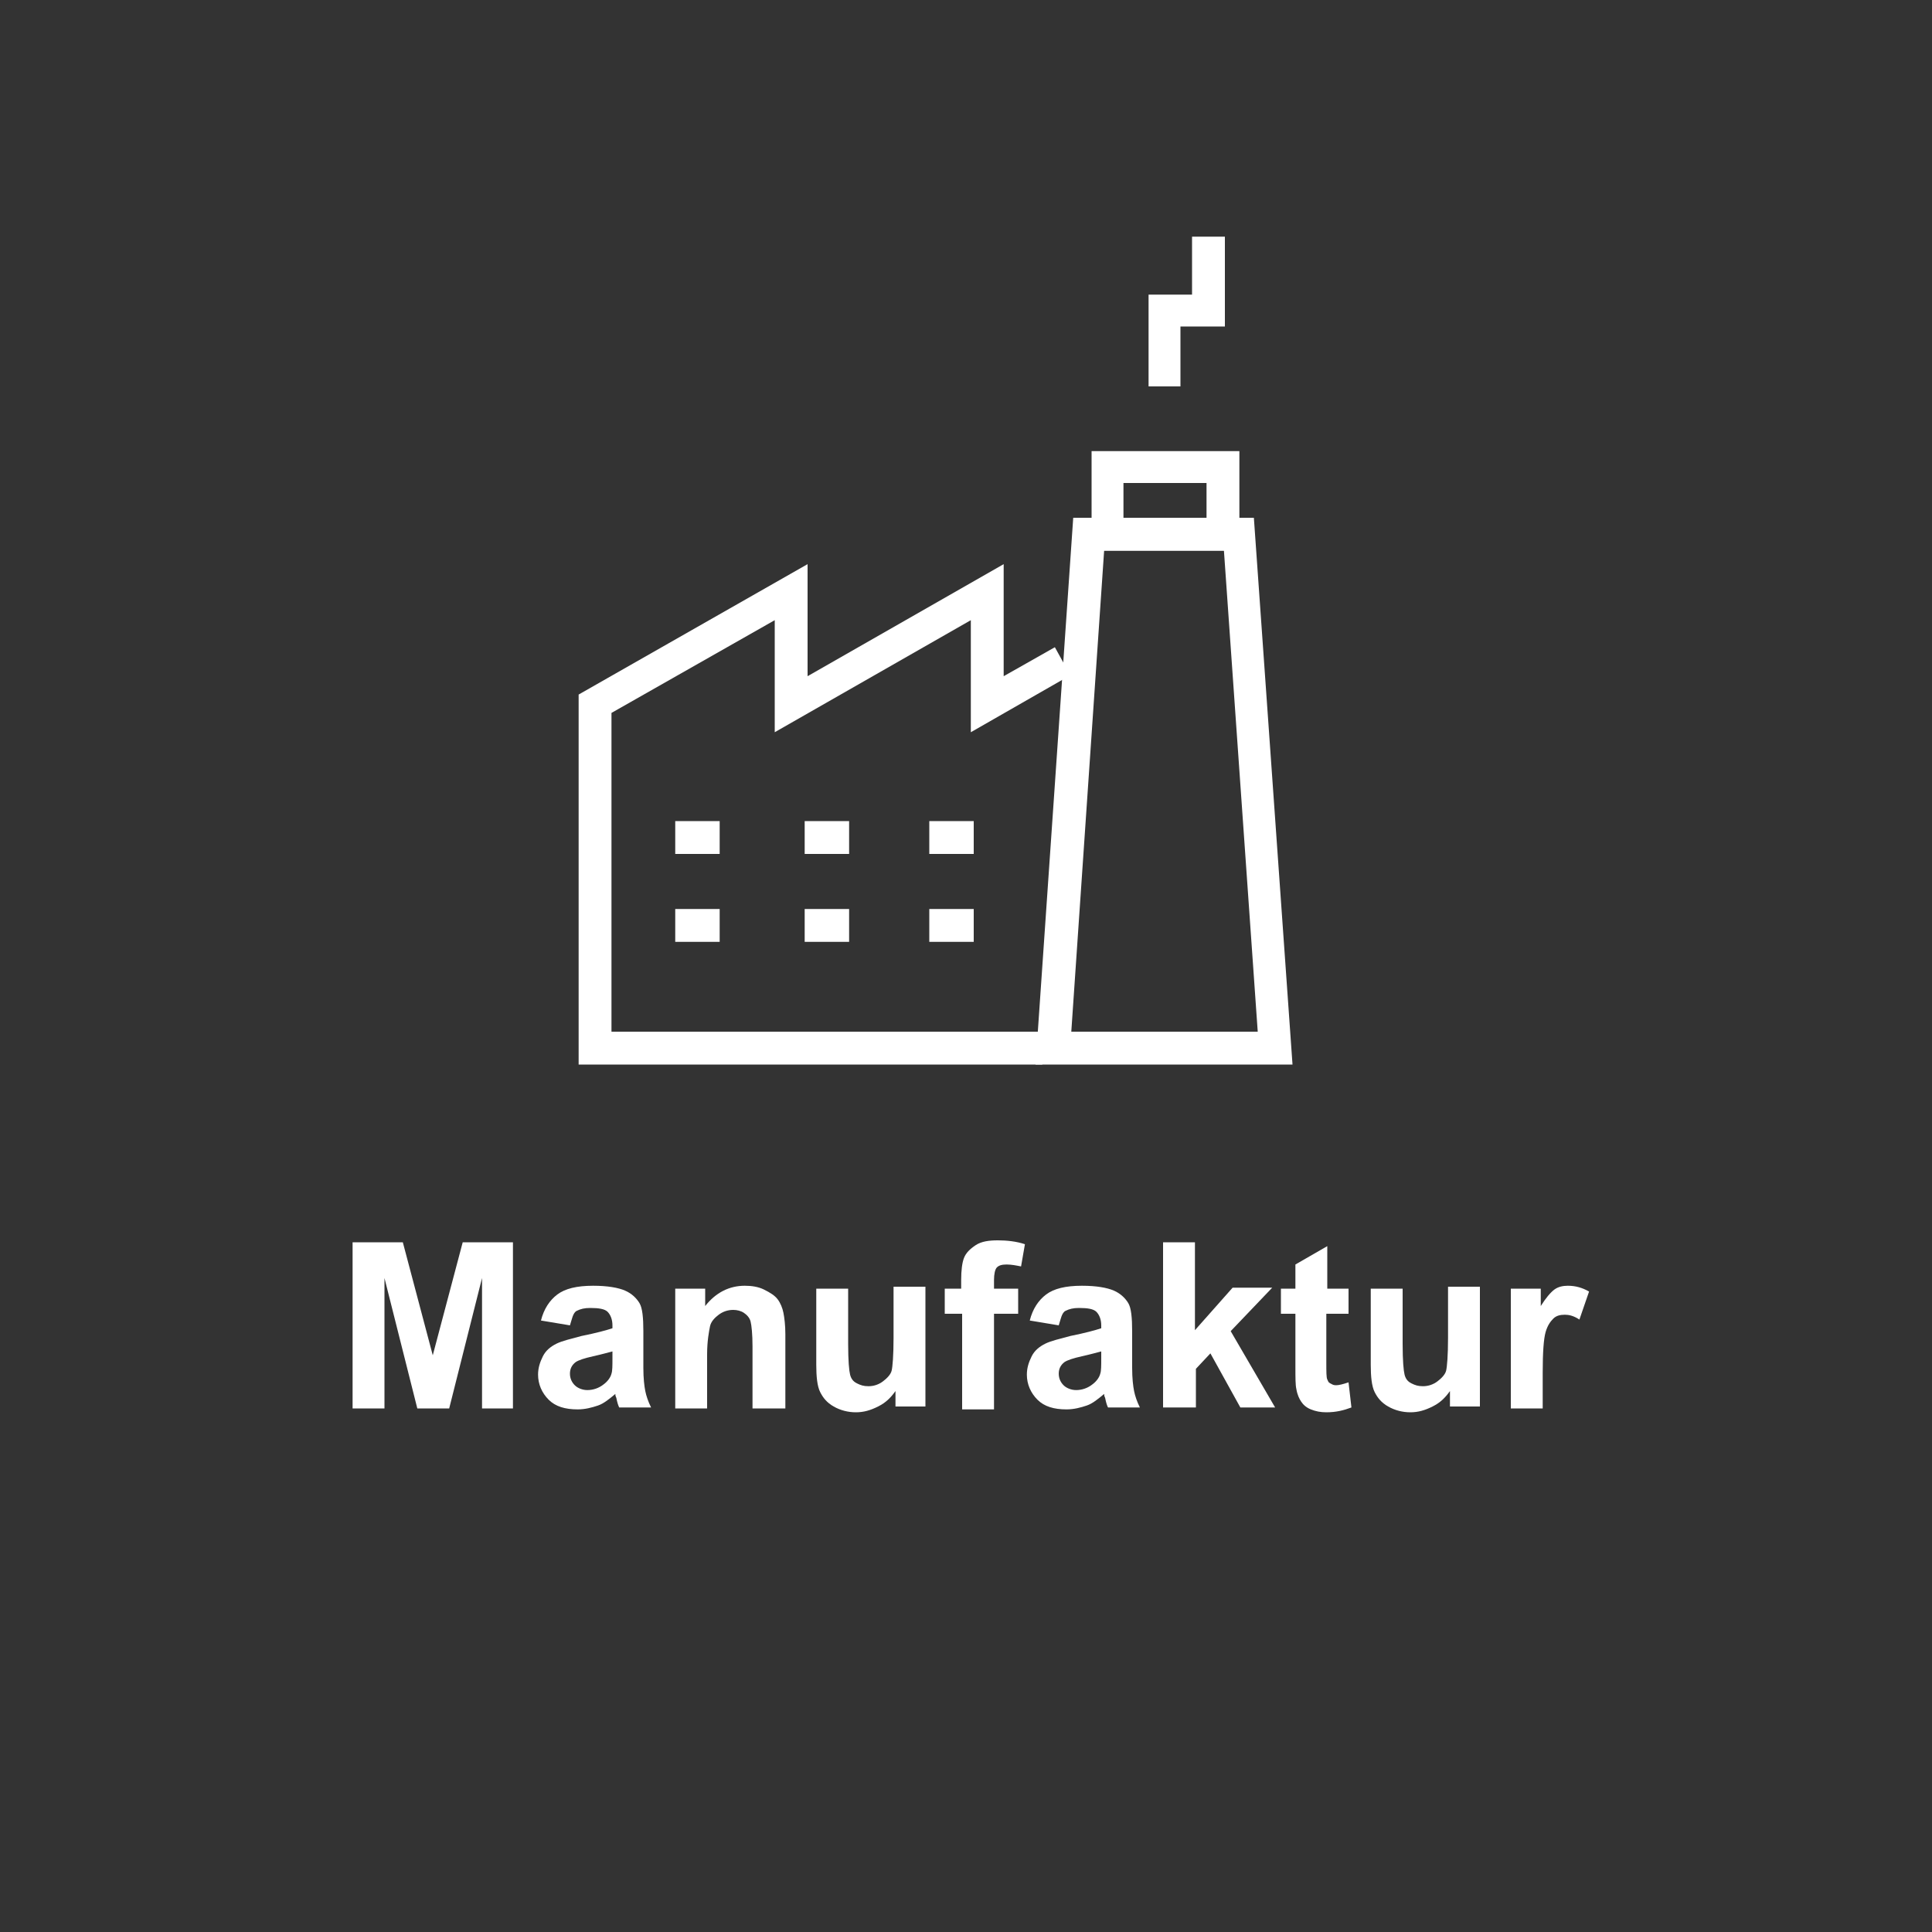 <?xml version="1.0" encoding="utf-8"?>
<!-- Generator: Adobe Illustrator 22.1.0, SVG Export Plug-In . SVG Version: 6.00 Build 0)  -->
<svg version="1.1" id="レイヤー_1" xmlns="http://www.w3.org/2000/svg" xmlns:xlink="http://www.w3.org/1999/xlink" x="0px"
	 y="0px" viewBox="0 0 200 200" style="enable-background:new 0 0 200 200;" xml:space="preserve">
<rect x="0" y="0" width="200" height="200" fill="#333333" stroke="none"/>
<style type="text/css">
	.st0{fill:#FFFFFF;}
	.st1{display:none;}
	.st2{display:inline;}
</style>
<g>
	<g>
		<rect x="83.3" y="85" class="st0" width="4.6" height="3.4"/>
		<rect x="69.9" y="85" class="st0" width="4.6" height="3.4"/>
	</g>
	<g>
		<rect x="83.3" y="94.1" class="st0" width="4.6" height="3.4"/>
		<rect x="96.2" y="85" class="st0" width="4.6" height="3.4"/>
		<rect x="96.2" y="94.1" class="st0" width="4.6" height="3.4"/>
		<rect x="69.9" y="94.1" class="st0" width="4.6" height="3.4"/>
	</g>
	<polygon class="st0" points="107.9,110.2 59.9,110.2 59.9,71.9 83.6,58.4 83.6,70 103.9,58.4 103.9,70 109.2,67 110.8,69.9 
		100.5,75.8 100.5,64.2 80.2,75.8 80.2,64.2 63.3,73.8 63.3,106.8 107.9,106.8 	"/>
	<path class="st0" d="M133.8,110.2h-26.6l3.9-56.6h18.7L133.8,110.2z M110.9,106.8h19.3L126.7,57h-12.4L110.9,106.8z"/>
	<polygon class="st0" points="122.2,40 118.9,40 118.9,30.5 123.4,30.5 123.4,24.5 126.8,24.5 126.8,33.8 122.2,33.8 	"/>
	<path class="st0" d="M128.3,57H113V46.7h15.3V57z M116.3,53.6h8.6v-3.6h-8.6V53.6z"/>
</g>
<g class="st1">
	<g class="st2">
		<path class="st0" d="M20.5,146.6v-18.3h5.5l3.3,12.5l3.3-12.5h5.6v18.3h-3.4v-14.4l-3.6,14.4h-3.6L24,132.2v14.4H20.5z"/>
		<path class="st0" d="M43.5,137.4l-3.2-0.6c0.4-1.3,1-2.2,1.9-2.9s2.2-0.9,3.9-0.9c1.6,0,2.7,0.2,3.5,0.6s1.3,0.8,1.6,1.4
			c0.3,0.6,0.5,1.6,0.5,3.1l0,4.1c0,1.2,0.1,2,0.2,2.6s0.3,1.1,0.6,1.8H49c-0.1-0.2-0.2-0.6-0.3-1c-0.1-0.2-0.1-0.3-0.1-0.4
			c-0.6,0.6-1.2,1-1.9,1.3s-1.4,0.4-2.2,0.4c-1.4,0-2.4-0.4-3.2-1.1c-0.8-0.7-1.2-1.7-1.2-2.8c0-0.8,0.2-1.4,0.5-2
			c0.4-0.6,0.9-1,1.5-1.4c0.6-0.3,1.6-0.6,2.8-0.8c1.6-0.3,2.8-0.6,3.4-0.9v-0.4c0-0.7-0.2-1.2-0.5-1.4s-1-0.4-1.9-0.4
			c-0.6,0-1.1,0.1-1.5,0.4C44,136.4,43.7,136.8,43.5,137.4z M48.2,140.3c-0.5,0.1-1.2,0.3-2.1,0.5c-1,0.2-1.6,0.4-1.9,0.6
			c-0.5,0.3-0.7,0.7-0.7,1.2c0,0.5,0.2,0.9,0.5,1.3s0.8,0.5,1.4,0.5c0.6,0,1.2-0.2,1.8-0.6c0.4-0.3,0.7-0.7,0.8-1.2
			c0.1-0.3,0.1-0.9,0.1-1.7V140.3z"/>
		<path class="st0" d="M66.2,146.6h-3.5v-6.8c0-1.4-0.1-2.4-0.2-2.8c-0.2-0.4-0.4-0.7-0.7-1s-0.7-0.4-1.2-0.4
			c-0.6,0-1.2,0.2-1.6,0.5c-0.5,0.3-0.8,0.8-1,1.3s-0.3,1.6-0.3,3.1v6h-3.5v-13.3h3.3v2c1.2-1.5,2.6-2.3,4.4-2.3
			c0.8,0,1.5,0.1,2.1,0.4s1.1,0.6,1.5,1.1c0.3,0.4,0.6,0.9,0.7,1.5c0.1,0.6,0.2,1.3,0.2,2.4L66.2,146.6L66.2,146.6z"/>
		<path class="st0" d="M77.5,146.6v-2c-0.5,0.7-1.1,1.3-1.9,1.7c-0.8,0.4-1.6,0.6-2.5,0.6c-0.9,0-1.7-0.2-2.4-0.6s-1.2-0.9-1.5-1.7
			s-0.5-1.7-0.5-2.9v-8.4h3.5v6.1c0,1.9,0.1,3,0.2,3.4s0.4,0.8,0.7,1s0.8,0.4,1.3,0.4c0.6,0,1.1-0.2,1.6-0.5s0.8-0.7,1-1.2
			c0.2-0.5,0.3-1.7,0.3-3.6v-5.6h3.5v13.3L77.5,146.6L77.5,146.6z"/>
		<path class="st0" d="M81.8,133.3h2v-1c0-1.1,0.1-2,0.4-2.5s0.7-1,1.3-1.3c0.6-0.3,1.4-0.5,2.4-0.5c1,0,2,0.1,2.9,0.4l-0.5,2.5
			c-0.6-0.1-1.1-0.2-1.6-0.2c-0.5,0-0.9,0.1-1.1,0.4c-0.2,0.2-0.3,0.7-0.3,1.4v0.9h2.6v2.8h-2.6v10.5h-3.5v-10.5h-2
			C81.8,136.1,81.8,133.3,81.8,133.3z"/>
		<path class="st0" d="M93.5,137.4l-3.2-0.6c0.4-1.3,1-2.2,1.9-2.9s2.2-0.9,3.9-0.9c1.6,0,2.7,0.2,3.5,0.6s1.3,0.8,1.6,1.4
			c0.3,0.6,0.5,1.6,0.5,3.1l0,4.1c0,1.2,0.1,2,0.2,2.6c0.1,0.6,0.3,1.1,0.6,1.8h-3.5c-0.1-0.2-0.2-0.6-0.3-1
			c-0.1-0.2-0.1-0.3-0.1-0.4c-0.6,0.6-1.2,1-1.9,1.3c-0.7,0.3-1.4,0.4-2.2,0.4c-1.4,0-2.4-0.4-3.2-1.1s-1.2-1.7-1.2-2.8
			c0-0.8,0.2-1.4,0.5-2s0.9-1,1.5-1.4c0.6-0.3,1.6-0.6,2.8-0.8c1.6-0.3,2.8-0.6,3.4-0.9v-0.4c0-0.7-0.2-1.2-0.5-1.4
			c-0.3-0.3-1-0.4-1.9-0.4c-0.6,0-1.1,0.1-1.5,0.4C94,136.4,93.7,136.8,93.5,137.4z M98.2,140.3c-0.4,0.1-1.2,0.3-2.1,0.5
			c-1,0.2-1.6,0.4-1.9,0.6c-0.5,0.3-0.7,0.7-0.7,1.2c0,0.5,0.2,0.9,0.6,1.3c0.4,0.4,0.8,0.5,1.4,0.5c0.6,0,1.2-0.2,1.8-0.6
			c0.4-0.3,0.7-0.7,0.8-1.2c0.1-0.3,0.1-0.9,0.1-1.7V140.3z"/>
		<path class="st0" d="M115.7,137.3l-3.5,0.6c-0.1-0.7-0.4-1.2-0.8-1.6c-0.4-0.4-0.9-0.5-1.6-0.5c-0.9,0-1.6,0.3-2.1,0.9
			c-0.5,0.6-0.8,1.6-0.8,3c0,1.6,0.3,2.7,0.8,3.3c0.5,0.7,1.2,1,2.1,1c0.7,0,1.2-0.2,1.6-0.6c0.4-0.4,0.7-1,0.9-2l3.5,0.6
			c-0.4,1.6-1,2.8-2.1,3.6c-1,0.8-2.4,1.2-4.1,1.2c-1.9,0-3.5-0.6-4.6-1.8s-1.7-2.9-1.7-5.1c0-2.2,0.6-3.9,1.7-5.1s2.7-1.8,4.7-1.8
			c1.6,0,2.9,0.3,3.9,1C114.6,134.8,115.3,135.8,115.7,137.3z"/>
		<path class="st0" d="M123.4,133.3v2.8H121v5.4c0,1.1,0,1.7,0.1,1.9s0.2,0.3,0.3,0.4s0.4,0.2,0.6,0.2c0.3,0,0.8-0.1,1.4-0.3
			l0.3,2.7c-0.8,0.4-1.7,0.5-2.8,0.5c-0.6,0-1.2-0.1-1.7-0.3c-0.5-0.2-0.9-0.5-1.1-0.8s-0.4-0.8-0.5-1.4c-0.1-0.4-0.1-1.2-0.1-2.5
			v-5.8h-1.6v-2.8h1.6v-2.6l3.5-2.1v4.7L123.4,133.3L123.4,133.3z"/>
		<path class="st0" d="M133.6,146.6v-2c-0.5,0.7-1.1,1.3-1.9,1.7c-0.8,0.4-1.6,0.6-2.5,0.6c-0.9,0-1.7-0.2-2.4-0.6s-1.2-0.9-1.5-1.7
			s-0.5-1.7-0.5-2.9v-8.4h3.5v6.1c0,1.9,0.1,3,0.2,3.4s0.4,0.8,0.7,1s0.8,0.4,1.3,0.4c0.6,0,1.1-0.2,1.6-0.5c0.5-0.3,0.8-0.7,1-1.2
			c0.2-0.5,0.3-1.7,0.3-3.6v-5.6h3.5v13.3L133.6,146.6L133.6,146.6z"/>
		<path class="st0" d="M142.8,146.6h-3.5v-13.3h3.3v1.9c0.6-0.9,1.1-1.5,1.5-1.8c0.4-0.3,1-0.4,1.5-0.4c0.8,0,1.6,0.2,2.3,0.7
			l-1.1,3.1c-0.6-0.4-1.1-0.6-1.7-0.6c-0.5,0-0.9,0.1-1.3,0.4s-0.6,0.8-0.8,1.5c-0.2,0.7-0.3,2.2-0.3,4.5L142.8,146.6L142.8,146.6z"
			/>
		<path class="st0" d="M148.4,131.5v-3.3h3.5v3.3H148.4z M148.4,146.6v-13.3h3.5v13.3H148.4z"/>
		<path class="st0" d="M166.6,146.6h-3.5v-6.8c0-1.4-0.1-2.4-0.2-2.8c-0.1-0.4-0.4-0.7-0.7-1c-0.3-0.2-0.7-0.4-1.2-0.4
			c-0.6,0-1.2,0.2-1.6,0.5c-0.5,0.3-0.8,0.8-1,1.3s-0.3,1.6-0.3,3.1v6h-3.5v-13.3h3.3v2c1.2-1.5,2.6-2.3,4.4-2.3
			c0.8,0,1.5,0.1,2.1,0.4s1.1,0.6,1.5,1.1c0.3,0.4,0.6,0.9,0.7,1.5s0.2,1.3,0.2,2.4L166.6,146.6L166.6,146.6z"/>
		<path class="st0" d="M168.8,147.5l4,0.5c0.1,0.5,0.2,0.8,0.5,1c0.3,0.3,0.9,0.4,1.6,0.4c0.9,0,1.6-0.1,2.1-0.4
			c0.3-0.2,0.5-0.5,0.7-0.9c0.1-0.3,0.2-0.8,0.2-1.6v-1.9c-1.1,1.4-2.4,2.2-4,2.2c-1.8,0-3.2-0.8-4.2-2.3c-0.8-1.2-1.2-2.7-1.2-4.5
			c0-2.2,0.5-3.9,1.6-5.1c1.1-1.2,2.4-1.8,4-1.8c1.6,0,3,0.7,4.1,2.2v-1.9h3.3v11.9c0,1.6-0.1,2.7-0.4,3.5s-0.6,1.4-1.1,1.8
			s-1.1,0.8-1.9,1c-0.8,0.3-1.8,0.4-3,0.4c-2.3,0-3.8-0.4-4.8-1.2c-0.9-0.8-1.4-1.7-1.4-2.9C168.8,147.8,168.8,147.7,168.8,147.5z
			 M171.9,139.7c0,1.4,0.3,2.4,0.8,3.1c0.5,0.7,1.2,1,2,1c0.9,0,1.6-0.3,2.2-1s0.9-1.7,0.9-3c0-1.4-0.3-2.4-0.9-3.1s-1.3-1-2.2-1
			c-0.8,0-1.5,0.3-2.1,1C172.2,137.4,171.9,138.4,171.9,139.7z"/>
	</g>
</g>
<g>
	<path class="st0" d="M36.5,145.8v-17.2h5.2l3.1,11.7l3.1-11.7h5.2v17.2h-3.2v-13.5l-3.4,13.5h-3.3l-3.4-13.5v13.5H36.5z"/>
	<path class="st0" d="M59,137.2l-3-0.5c0.3-1.2,0.9-2.1,1.7-2.7s2-0.9,3.7-0.9c1.5,0,2.6,0.2,3.3,0.5s1.2,0.8,1.5,1.3
		s0.4,1.5,0.4,2.9l0,3.8c0,1.1,0.1,1.9,0.2,2.4s0.3,1.1,0.6,1.7h-3.3c-0.1-0.2-0.2-0.5-0.3-1c-0.1-0.2-0.1-0.3-0.1-0.4
		c-0.6,0.5-1.2,1-1.8,1.2s-1.3,0.4-2.1,0.4c-1.3,0-2.3-0.3-3-1s-1.1-1.6-1.1-2.6c0-0.7,0.2-1.3,0.5-1.9s0.8-1,1.4-1.3
		s1.5-0.5,2.6-0.8c1.5-0.3,2.6-0.6,3.2-0.8v-0.3c0-0.6-0.2-1.1-0.5-1.4s-0.9-0.4-1.8-0.4c-0.6,0-1,0.1-1.4,0.3S59.2,136.6,59,137.2z
		 M63.4,139.9c-0.4,0.1-1.1,0.3-2,0.5s-1.5,0.4-1.8,0.6c-0.4,0.3-0.6,0.7-0.6,1.2c0,0.5,0.2,0.9,0.5,1.2s0.8,0.5,1.3,0.5
		c0.6,0,1.2-0.2,1.7-0.6c0.4-0.3,0.7-0.7,0.8-1.1c0.1-0.3,0.1-0.8,0.1-1.6V139.9z"/>
	<path class="st0" d="M81.2,145.8h-3.3v-6.4c0-1.3-0.1-2.2-0.2-2.6s-0.4-0.7-0.7-0.9s-0.7-0.3-1.1-0.3c-0.6,0-1.1,0.2-1.5,0.5
		s-0.8,0.7-0.9,1.2s-0.3,1.5-0.3,2.9v5.6h-3.3v-12.4h3.1v1.8c1.1-1.4,2.5-2.1,4.1-2.1c0.7,0,1.4,0.1,2,0.4s1.1,0.6,1.4,1
		s0.5,0.9,0.6,1.4s0.2,1.3,0.2,2.2V145.8z"/>
	<path class="st0" d="M92.7,145.8V144c-0.5,0.7-1,1.2-1.8,1.6s-1.5,0.6-2.3,0.6c-0.8,0-1.6-0.2-2.3-0.6s-1.1-0.9-1.4-1.5
		s-0.4-1.6-0.4-2.8v-7.9h3.3v5.7c0,1.8,0.1,2.8,0.2,3.2s0.3,0.7,0.7,0.9s0.7,0.3,1.2,0.3c0.6,0,1.1-0.2,1.5-0.5s0.8-0.7,0.9-1.1
		s0.2-1.6,0.2-3.4v-5.3h3.3v12.4H92.7z"/>
	<path class="st0" d="M97.7,133.4h1.8v-0.9c0-1,0.1-1.8,0.3-2.3s0.6-0.9,1.2-1.3s1.4-0.5,2.3-0.5c0.9,0,1.9,0.1,2.8,0.4l-0.4,2.3
		c-0.5-0.1-1-0.2-1.5-0.2c-0.5,0-0.8,0.1-1,0.3s-0.3,0.7-0.3,1.3v0.9h2.5v2.6h-2.5v9.9h-3.3V136h-1.8V133.4z"/>
	<path class="st0" d="M109.6,137.2l-3-0.5c0.3-1.2,0.9-2.1,1.7-2.7s2-0.9,3.7-0.9c1.5,0,2.6,0.2,3.3,0.5s1.2,0.8,1.5,1.3
		s0.4,1.5,0.4,2.9l0,3.8c0,1.1,0.1,1.9,0.2,2.4s0.3,1.1,0.6,1.7h-3.3c-0.1-0.2-0.2-0.5-0.3-1c-0.1-0.2-0.1-0.3-0.1-0.4
		c-0.6,0.5-1.2,1-1.8,1.2s-1.3,0.4-2.1,0.4c-1.3,0-2.3-0.3-3-1s-1.1-1.6-1.1-2.6c0-0.7,0.2-1.3,0.5-1.9s0.8-1,1.4-1.3
		s1.5-0.5,2.6-0.8c1.5-0.3,2.6-0.6,3.2-0.8v-0.3c0-0.6-0.2-1.1-0.5-1.4s-0.9-0.4-1.8-0.4c-0.6,0-1,0.1-1.4,0.3
		S109.8,136.6,109.6,137.2z M114,139.9c-0.4,0.1-1.1,0.3-2,0.5s-1.5,0.4-1.8,0.6c-0.4,0.3-0.6,0.7-0.6,1.2c0,0.5,0.2,0.9,0.5,1.2
		s0.8,0.5,1.3,0.5c0.6,0,1.2-0.2,1.7-0.6c0.4-0.3,0.7-0.7,0.8-1.1c0.1-0.3,0.1-0.8,0.1-1.6V139.9z"/>
	<path class="st0" d="M120.4,145.8v-17.2h3.3v9.1l3.9-4.4h4.1l-4.3,4.5l4.6,7.9h-3.6l-3.1-5.6l-1.5,1.6v4H120.4z"/>
	<path class="st0" d="M139.6,133.4v2.6h-2.3v5c0,1,0,1.6,0.1,1.8s0.1,0.3,0.3,0.4s0.3,0.2,0.6,0.2c0.3,0,0.7-0.1,1.3-0.3l0.3,2.6
		c-0.8,0.3-1.6,0.5-2.6,0.5c-0.6,0-1.1-0.1-1.6-0.3s-0.8-0.5-1-0.8s-0.4-0.7-0.5-1.3c-0.1-0.4-0.1-1.2-0.1-2.3V136h-1.5v-2.6h1.5
		v-2.5l3.3-1.9v4.4H139.6z"/>
	<path class="st0" d="M150.1,145.8V144c-0.5,0.7-1,1.2-1.8,1.6s-1.5,0.6-2.3,0.6c-0.8,0-1.6-0.2-2.3-0.6s-1.1-0.9-1.4-1.5
		s-0.4-1.6-0.4-2.8v-7.9h3.3v5.7c0,1.8,0.1,2.8,0.2,3.2s0.3,0.7,0.7,0.9s0.7,0.3,1.2,0.3c0.6,0,1.1-0.2,1.5-0.5s0.8-0.7,0.9-1.1
		s0.2-1.6,0.2-3.4v-5.3h3.3v12.4H150.1z"/>
	<path class="st0" d="M159.7,145.8h-3.3v-12.4h3.1v1.8c0.5-0.8,1-1.4,1.4-1.7s0.9-0.4,1.4-0.4c0.8,0,1.5,0.2,2.2,0.6l-1,2.9
		c-0.6-0.4-1.1-0.5-1.5-0.5c-0.5,0-0.9,0.1-1.2,0.4s-0.6,0.7-0.8,1.4s-0.3,2.1-0.3,4.2V145.8z"/>
</g>
</svg>
